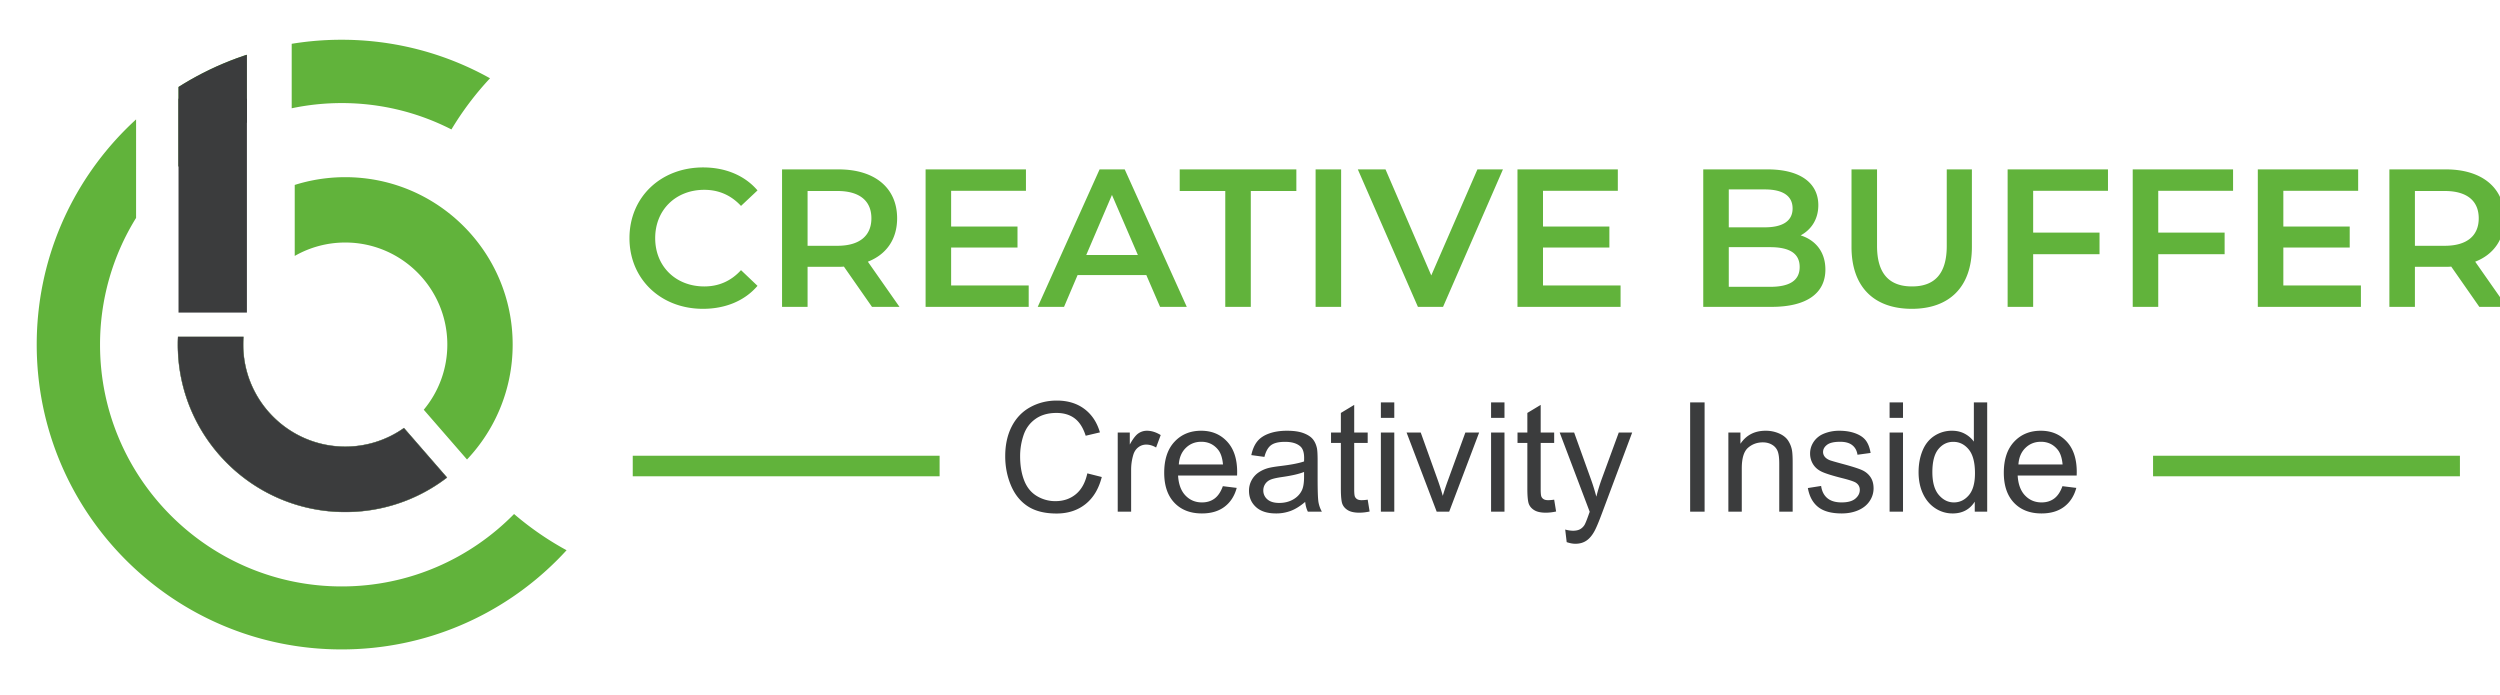 <svg xmlns="http://www.w3.org/2000/svg" xmlns:xlink="http://www.w3.org/1999/xlink" width="7422" height="2063" viewBox="0 0 7422 2063"><defs><clipPath id="clip-path"><rect id="Rectangle_13" data-name="Rectangle 13" width="7422" height="2063"/></clipPath><clipPath id="clip-path-2"><path id="Exclusion_3" data-name="Exclusion 3" d="M905,1810a919.3,919.3,0,0,1-92.489-4.668,907.281,907.281,0,0,1-89.9-13.718c-29.157-5.966-58.337-13.47-86.73-22.3-28.077-8.733-56.052-18.972-83.148-30.432-26.845-11.355-53.462-24.176-79.11-38.109-25.465-13.833-50.57-29.085-74.617-45.331-23.93-16.167-47.371-33.7-69.67-52.1-22.244-18.357-43.866-38.009-64.268-58.41s-40.053-42.023-58.41-64.268c-18.4-22.3-35.931-45.74-52.1-69.67-16.246-24.047-31.5-49.152-45.331-74.617-13.933-25.648-26.755-52.264-38.109-79.11-11.46-27.1-21.7-55.07-30.432-83.148-8.831-28.393-16.334-57.574-22.3-86.73A907.252,907.252,0,0,1,4.673,997.531a918.541,918.541,0,0,1,0-185.062,907.2,907.2,0,0,1,13.714-89.858c5.966-29.157,13.47-58.337,22.3-86.73C49.42,607.8,59.659,579.829,71.12,552.733c11.355-26.845,24.176-53.462,38.109-79.11,13.833-25.465,29.085-50.57,45.331-74.617,16.167-23.93,33.7-47.371,52.1-69.67,18.358-22.244,38.01-43.867,58.41-64.268s42.023-40.053,64.268-58.41c22.3-18.4,45.74-35.931,69.67-52.1,24.048-16.246,49.153-31.5,74.617-45.331,25.648-13.933,52.264-26.755,79.11-38.109,27.1-11.461,55.071-21.7,83.148-30.432,28.393-8.831,57.573-16.334,86.73-22.3A907.252,907.252,0,0,1,812.47,4.673a918.536,918.536,0,0,1,185.062,0,907.252,907.252,0,0,1,89.858,13.714c29.156,5.966,58.337,13.469,86.73,22.3,28.077,8.733,56.052,18.972,83.148,30.432,26.845,11.355,53.462,24.176,79.11,38.109,25.466,13.834,50.571,29.085,74.617,45.331,23.93,16.167,47.371,33.7,69.67,52.1,22.244,18.358,43.867,38.01,64.268,58.41s40.053,42.024,58.41,64.268c18.4,22.3,35.931,45.74,52.1,69.67,16.246,24.048,31.5,49.153,45.331,74.617,13.933,25.648,26.755,52.264,38.109,79.11,11.461,27.1,21.7,55.071,30.432,83.148,8.831,28.393,16.334,57.573,22.3,86.73a907.276,907.276,0,0,1,13.714,89.858,918.567,918.567,0,0,1,0,185.062,907.308,907.308,0,0,1-13.714,89.858c-5.966,29.156-13.469,58.337-22.3,86.73-8.733,28.077-18.972,56.052-30.432,83.148-11.355,26.845-24.176,53.462-38.109,79.11-13.834,25.466-29.085,50.571-45.331,74.617-16.167,23.93-33.7,47.371-52.1,69.67-18.357,22.244-38.009,43.866-58.41,64.268s-42.024,40.053-64.268,58.41c-22.3,18.4-45.74,35.931-69.67,52.1-24.047,16.246-49.152,31.5-74.617,45.331-25.648,13.933-52.264,26.755-79.11,38.109-27.1,11.46-55.07,21.7-83.148,30.432-28.393,8.831-57.574,16.334-86.73,22.3a907.268,907.268,0,0,1-89.858,13.714A919.492,919.492,0,0,1,905,1810Zm.5-1622C509.869,188,188,509.869,188,905.5S509.869,1623,905.5,1623,1623,1301.13,1623,905.5,1301.13,188,905.5,188Z" transform="translate(6827 2771)" fill="#61b33b"/></clipPath></defs><g id="Hello-Green_2" data-name="Hello-Green &#x2013; 2" clip-path="url(#clip-path)"><path id="Subtraction_7" data-name="Subtraction 7" d="M905,1980a919.5,919.5,0,0,1-92.477-4.667,907,907,0,0,1-89.912-13.72c-29.163-5.967-58.343-13.47-86.73-22.3-28.087-8.736-56.062-18.975-83.148-30.432-26.849-11.357-53.465-24.179-79.11-38.11-25.463-13.832-50.568-29.084-74.617-45.331-23.928-16.165-47.368-33.693-69.67-52.1-22.243-18.357-43.866-38.009-64.267-58.41s-40.055-42.027-58.411-64.268c-18.406-22.3-35.935-45.743-52.1-69.67-16.246-24.048-31.5-49.153-45.331-74.618-13.929-25.64-26.751-52.256-38.109-79.108-11.461-27.1-21.7-55.072-30.433-83.149-8.829-28.384-16.332-57.564-22.3-86.73A907.029,907.029,0,0,1,4.673,1167.53a918.489,918.489,0,0,1,0-185.06,907.315,907.315,0,0,1,13.713-89.859c5.969-29.166,13.472-58.346,22.3-86.73C49.421,777.8,59.66,749.829,71.12,722.734c11.35-26.835,24.172-53.452,38.109-79.11,13.832-25.462,29.084-50.567,45.331-74.616,16.165-23.929,33.693-47.369,52.1-69.671,18.365-22.251,38.017-43.874,58.411-64.268,9.669-9.669,19.739-19.29,29.931-28.6V698.892A712.981,712.981,0,0,0,188,1075.5c0,395.63,321.869,717.5,717.5,717.5a725.31,725.31,0,0,0,74.03-3.793A712.332,712.332,0,0,0,1121,1759.94c22.473-7.092,44.86-15.4,66.537-24.707,21.479-9.218,42.764-19.622,63.263-30.923,20.356-11.223,40.412-23.591,59.611-36.762,19.11-13.11,37.81-27.317,55.583-42.225,17.735-14.878,34.954-30.8,51.178-47.312a900.462,900.462,0,0,0,155.878,107.512c-9.151,10.009-18.61,19.9-28.115,29.407-20.4,20.4-42.023,40.052-64.268,58.41-22.3,18.406-45.743,35.934-69.67,52.1-24.053,16.251-49.158,31.5-74.617,45.331-25.645,13.932-52.261,26.754-79.11,38.11-27.1,11.46-55.074,21.7-83.147,30.432-28.4,8.834-57.585,16.337-86.73,22.3a907.168,907.168,0,0,1-89.858,13.715A919.7,919.7,0,0,1,905,1980ZM421,546.744V310.164c17.194-10.9,34.9-21.307,52.623-30.935,25.644-13.932,52.261-26.755,79.11-38.11,22.9-9.685,46.54-18.539,70.267-26.318V415.962A718.34,718.34,0,0,0,447.215,523.841c-8.881,7.391-17.7,15.1-26.213,22.9Zm810.2-110.468h0a713.5,713.5,0,0,0-155.58-57.9c-13.629-3.326-27.543-6.287-41.357-8.8-13.922-2.533-28.117-4.68-42.19-6.38-14.193-1.715-28.643-3.021-42.948-3.883-14.436-.87-29.115-1.311-43.63-1.311a725.583,725.583,0,0,0-75.32,3.923A716.355,716.355,0,0,0,757,373.454V182.048c18.376-3.022,37.038-5.5,55.47-7.375a918.633,918.633,0,0,1,185.062,0,907.8,907.8,0,0,1,89.858,13.714c29.151,5.965,58.331,13.468,86.73,22.3,28.077,8.732,56.052,18.971,83.147,30.432,26.849,11.356,53.466,24.178,79.11,38.11,3.146,1.709,6.3,3.449,9.385,5.171A901.911,901.911,0,0,0,1231.2,436.275Z" transform="translate(109 -52)" fill="#61b33b"/><path id="Subtraction_6" data-name="Subtraction 6" d="M497,994a504.689,504.689,0,0,1-50.8-2.564,498.86,498.86,0,0,1-49.365-7.533c-16.021-3.279-32.046-7.4-47.63-12.247-15.428-4.8-30.791-10.422-45.661-16.712-14.741-6.235-29.358-13.277-43.446-20.929-13.98-7.595-27.767-15.971-40.978-24.9-13.145-8.881-26.017-18.507-38.259-28.611-12.222-10.087-24.1-20.879-35.294-32.077s-22-23.085-32.077-35.294c-10.113-12.253-19.739-25.125-28.612-38.26-8.923-13.208-17.3-27-24.9-40.978-7.654-14.091-14.694-28.708-20.927-43.445-6.293-14.879-11.916-30.242-16.713-45.663-4.847-15.58-8.967-31.6-12.248-47.63a498.514,498.514,0,0,1-7.53-49.348A504.6,504.6,0,0,1,0,497c0-7.628.177-15.366.525-23H194.863c-.572,7.6-.862,15.334-.862,23,0,167.075,135.925,303,303,303a300.745,300.745,0,0,0,174.268-55.255L799.034,891.724c-7.88,6.037-16.007,11.89-24.156,17.4-13.216,8.928-27,17.3-40.979,24.9-14.092,7.655-28.709,14.7-43.444,20.929-14.88,6.293-30.243,11.916-45.663,16.712-15.586,4.848-31.61,8.969-47.63,12.247a498.843,498.843,0,0,1-49.347,7.531A504.765,504.765,0,0,1,497,994ZM858.444,838.126,730.055,690.432A301.619,301.619,0,0,0,800,497c0-167.074-135.925-303-303-303a301.126,301.126,0,0,0-150,39.8V23.037c.838-.265,1.5-.472,2.206-.692,15.585-4.847,31.61-8.968,47.63-12.247a498.788,498.788,0,0,1,49.348-7.531,504.464,504.464,0,0,1,101.631,0A498.711,498.711,0,0,1,597.162,10.1c16.019,3.279,32.044,7.4,47.63,12.247,15.428,4.8,30.791,10.421,45.663,16.712C705.2,45.295,719.818,52.336,733.9,59.985c13.989,7.6,27.776,15.975,40.979,24.9,13.144,8.88,26.016,18.506,38.26,28.611,12.205,10.071,24.08,20.863,35.294,32.077s22,23.078,32.076,35.294c10.1,12.243,19.73,25.115,28.612,38.261,8.925,13.211,17.3,27,24.894,40.978,7.655,14.091,14.7,28.707,20.929,43.445,6.3,14.888,11.92,30.251,16.712,45.662,4.849,15.589,8.97,31.614,12.248,47.63a498.369,498.369,0,0,1,7.531,49.347,504.444,504.444,0,0,1,0,101.631,498.388,498.388,0,0,1-7.531,49.348c-3.279,16.017-7.4,32.042-12.248,47.63-4.8,15.418-10.418,30.781-16.712,45.663-6.233,14.737-13.274,29.353-20.929,43.445-7.6,13.986-15.972,27.773-24.894,40.978-8.884,13.15-18.511,26.022-28.612,38.26-7.014,8.5-14.438,16.908-22.063,24.987ZM11,394h-.313l.087-.414.062-.29.012-.058.152-.712V394Z" transform="translate(528 526)" fill="#61b33b"/><g id="Mask_Group_1" data-name="Mask Group 1" transform="translate(-6718 -2653)" clip-path="url(#clip-path-2)"><rect id="Rectangle_1" data-name="Rectangle 1" width="203" height="780" transform="translate(7248 2793)" fill="#3b3c3d"/></g><rect id="Rectangle_6" data-name="Rectangle 6" width="203" height="635" transform="translate(530 293)" fill="#3b3c3d"/><path id="Intersection_1" data-name="Intersection 1" d="M577.789,991.434a499.016,499.016,0,0,1-49.348-7.531c-16.021-3.279-32.045-7.4-47.63-12.247-15.428-4.8-30.791-10.423-45.661-16.712-14.74-6.235-29.358-13.277-43.446-20.929-13.981-7.6-27.767-15.971-40.978-24.9-13.145-8.881-26.017-18.508-38.259-28.611-12.222-10.087-24.1-20.879-35.294-32.077s-22-23.085-32.077-35.294c-10.112-12.253-19.739-25.125-28.612-38.26-8.923-13.208-17.3-27-24.9-40.978-7.654-14.092-14.694-28.709-20.927-43.445-6.293-14.879-11.916-30.242-16.713-45.662-4.847-15.581-8.968-31.6-12.248-47.63a498.546,498.546,0,0,1-7.53-49.348A504.814,504.814,0,0,1,131.605,497c0-7.628.177-15.367.526-23H326.468c-.572,7.6-.862,15.334-.862,23,0,167.075,135.925,303,303,303a300.744,300.744,0,0,0,174.268-55.255L930.64,891.724c-7.88,6.037-16.007,11.89-24.157,17.4-13.216,8.927-27,17.3-40.979,24.9-14.092,7.654-28.708,14.7-43.444,20.929-14.88,6.293-30.243,11.915-45.663,16.712-15.585,4.847-31.61,8.969-47.63,12.247a499.028,499.028,0,0,1-49.347,7.531,504.454,504.454,0,0,1-101.631,0Z" transform="translate(396.395 526.001)" fill="#3b3c3d" stroke="#707070" stroke-width="1"/><g id="Group_1" data-name="Group 1" transform="translate(0 86)"><path id="Creative_Buffer" data-name="Creative Buffer" d="M243.694,5.83c67.045,0,124.179-23.9,162.074-68.211L356.8-109.021c-29.733,32.648-66.462,48.389-109.021,48.389-84.535,0-145.75-59.466-145.75-143.418s61.215-143.418,145.75-143.418c42.559,0,79.288,15.741,109.021,47.806l48.972-46.057c-37.9-44.308-95.029-68.211-161.491-68.211-125.345,0-218.625,88.033-218.625,209.88S118.932,5.83,243.694,5.83ZM827.277,0,733.414-134.09c55.385-21.571,86.867-67.045,86.867-128.843,0-90.365-66.462-145.167-173.734-145.167h-167.9V0h75.79V-118.932h92.114a142.07,142.07,0,0,0,15.741-.583L745.657,0ZM743.908-262.933c0,51.3-34.4,81.62-100.859,81.62H554.433V-343.97h88.616C709.511-343.97,743.908-314.237,743.908-262.933Zm236.7,199.386V-176.066H1177.66v-62.381H980.606V-344.553h222.123V-408.1H904.816V0h306.075V-63.547ZM1600.918,0h79.288L1495.978-408.1h-74.624L1237.709,0h78.122l40.227-94.446h204.05ZM1381.71-153.912l76.373-178.4,76.956,178.4ZM1794.474,0h75.79V-343.97H2005.52V-408.1h-346.3v64.13h135.256Zm268.18,0h75.79V-408.1h-75.79Zm480.392-408.1L2406.041-93.28,2270.2-408.1H2188L2366.4,0h74.624l177.815-408.1ZM2737.768-63.547V-176.066h197.054v-62.381H2737.768V-344.553h222.123V-408.1H2661.978V0h306.075V-63.547Zm764.9-148.665c31.482-16.907,52.47-47.806,52.47-89.782,0-64.713-52.47-106.106-150.414-106.106H3213.5V0H3416.38c104.94,0,159.742-40.81,159.742-110.77C3576.122-163.823,3546.389-198.22,3502.664-212.212ZM3396.558-348.634c52.47,0,82.2,18.656,82.2,56.551,0,37.312-29.733,55.968-82.2,55.968H3289.286V-348.634Zm15.158,289.168h-122.43V-177.232h122.43c57.134,0,88.033,18.073,88.033,58.883S3468.85-59.466,3411.716-59.466Zm420.926,65.3c111.353,0,178.4-64.713,178.4-183.645V-408.1h-74.624v227.37c0,83.952-37.312,120.1-103.191,120.1s-103.774-36.146-103.774-120.1V-408.1h-75.79v230.285C3653.661-58.883,3720.706,5.83,3832.642,5.83Zm582.417-350.383V-408.1H4117.146V0h75.79V-156.244H4389.99v-64.13H4192.936V-344.553Zm371.371,0V-408.1H4488.518V0h75.79V-156.244h197.054v-64.13H4564.307V-344.553ZM4935.678-63.547V-176.066h197.054v-62.381H4935.678V-344.553H5157.8V-408.1H4859.889V0h306.075V-63.547ZM5599.132,0,5505.27-134.09c55.385-21.571,86.867-67.045,86.867-128.843,0-90.365-66.462-145.167-173.734-145.167H5250.5V0h75.79V-118.932H5418.4a142.06,142.06,0,0,0,15.741-.583L5517.512,0Zm-83.369-262.933c0,51.3-34.4,81.62-100.859,81.62h-88.616V-343.97H5414.9C5481.366-343.97,5515.763-314.237,5515.763-262.933Z" transform="translate(1843.103 825)" fill="#61b33b"/><path id="Creativity_Inside" data-name="Creativity Inside" d="M266.314-113.692l42.911,10.838Q295.733-49.989,260.674-22.23T174.962,5.53q-52.422,0-85.269-21.345T39.7-77.638q-17.142-40.478-17.142-86.928,0-50.653,19.354-88.366t55.077-57.289Q132.715-329.8,175.626-329.8q48.662,0,81.841,24.773T303.7-235.348l-42.248,9.954q-11.281-35.391-32.736-51.538t-53.971-16.147q-37.381,0-62.487,17.917t-35.28,48.109A193.683,193.683,0,0,0,66.8-164.788q0,41.363,12.055,72.219T116.347-46.45a105.147,105.147,0,0,0,55.077,15.262q36.054,0,61.049-20.792T266.314-113.692ZM356.561,0V-234.905h35.833v35.612q13.714-24.995,25.326-32.958a44.209,44.209,0,0,1,25.548-7.963q20.128,0,40.92,12.829l-13.714,36.939q-14.6-8.626-29.2-8.626a37.917,37.917,0,0,0-23.446,7.852q-10.4,7.852-14.82,21.787a155.083,155.083,0,0,0-6.636,46.45V0Zm312.1-75.647L709.8-70.56Q700.071-34.506,673.749-14.6T606.507,5.309q-51.538,0-81.73-31.741t-30.193-89.03q0-59.279,30.524-92.016t79.187-32.736q47.114,0,76.975,32.073T711.13-117.9q0,3.539-.221,10.617H535.726q2.212,38.709,21.9,59.279t49.1,20.571q21.9,0,37.381-11.5T668.662-75.647ZM537.938-140.014H669.1q-2.654-29.64-15.041-44.459-19.022-23-49.326-23-27.428,0-46.118,18.359T537.938-140.014ZM913.078-28.976Q890.959-10.175,870.5-2.433a123.036,123.036,0,0,1-43.906,7.742q-38.708,0-59.5-18.912T746.3-61.934a64.277,64.277,0,0,1,7.852-31.52,65,65,0,0,1,20.571-22.893,96.728,96.728,0,0,1,28.644-13.05q11.723-3.1,35.391-5.972,48.22-5.751,71-13.714.221-8.184.221-10.4,0-24.331-11.281-34.285-15.262-13.493-45.344-13.493-28.091,0-41.473,9.843t-19.8,34.838l-38.93-5.309q5.309-24.995,17.474-40.367T805.8-231.919q23-8.295,53.307-8.295,30.082,0,48.883,7.078T935.64-215.33q8.848,10.728,12.387,27.1,1.991,10.175,1.991,36.718V-98.43q0,55.519,2.544,70.228A88.6,88.6,0,0,0,962.625,0H921.041Q914.848-12.387,913.078-28.976ZM909.76-117.9q-21.677,8.848-65.03,15.041Q820.178-99.315,810-94.891a34.619,34.619,0,0,0-15.7,12.94,33.995,33.995,0,0,0-5.53,18.912A33.908,33.908,0,0,0,800.823-36.5q12.055,10.617,35.28,10.617,23,0,40.92-10.064t26.322-27.538q6.415-13.493,6.415-39.814Zm188.9,82.283,5.751,35.169A147.683,147.683,0,0,1,1074.327,3.1q-21.677,0-33.621-6.857T1023.9-21.787q-4.866-11.17-4.866-47V-203.938h-29.2v-30.967h29.2v-58.173l39.593-23.889v82.062h40.036v30.967h-40.036v137.36q0,17.032,2.1,21.9a16.582,16.582,0,0,0,6.857,7.742q4.756,2.875,13.6,2.875A129.517,129.517,0,0,0,1098.658-35.612Zm39.151-242.868v-45.787h39.814v45.787Zm0,278.48V-234.905h39.814V0Zm165.672,0L1214.12-234.905h42.026l50.432,140.678q8.184,22.783,15.041,47.335,5.309-18.58,14.82-44.681l52.2-143.332h40.92L1340.641,0Zm161.47-278.48v-45.787h39.814v45.787Zm0,278.48V-234.905h39.814V0ZM1652.3-35.612l5.751,35.169A147.683,147.683,0,0,1,1627.969,3.1q-21.677,0-33.621-6.857t-16.811-18.027q-4.866-11.17-4.866-47V-203.938h-29.2v-30.967h29.2v-58.173l39.593-23.889v82.062H1652.3v30.967h-40.036v137.36q0,17.032,2.1,21.9a16.582,16.582,0,0,0,6.857,7.742q4.756,2.875,13.6,2.875A129.517,129.517,0,0,0,1652.3-35.612Zm37.16,126.079-4.424-37.381a88.725,88.725,0,0,0,22.783,3.539q13.271,0,21.234-4.424a36.169,36.169,0,0,0,13.05-12.387q3.76-5.972,12.166-29.64,1.106-3.318,3.539-9.732l-89.14-235.348h42.911l48.883,136.033q9.511,25.879,17.032,54.413a535.7,535.7,0,0,1,16.368-53.528l50.21-136.917h39.814L1794.526,3.981q-14.377,38.708-22.34,53.307-10.617,19.686-24.331,28.865t-32.736,9.179Q1703.616,95.333,1689.46,90.467ZM2055.974,0V-324.267h42.911V0Zm113.471,0V-234.905h35.833v33.4q25.879-38.708,74.763-38.708a98.077,98.077,0,0,1,39.04,7.631q17.806,7.631,26.654,20.018a76.838,76.838,0,0,1,12.387,29.418q2.212,11.06,2.212,38.708V0h-39.814V-142.89q0-24.331-4.645-36.386a38.273,38.273,0,0,0-16.479-19.244q-11.834-7.189-27.76-7.189-25.437,0-43.906,16.147t-18.469,61.27V0Zm236.011-70.118,39.372-6.193q3.318,23.667,18.469,36.275t42.358,12.608q27.428,0,40.7-11.17t13.271-26.211q0-13.493-11.723-21.234-8.184-5.309-40.7-13.493-43.8-11.06-60.717-19.133t-25.658-22.34a59.183,59.183,0,0,1-8.737-31.52,60.5,60.5,0,0,1,7.189-29.087,64.46,64.46,0,0,1,19.575-22.23q9.29-6.857,25.326-11.613a120.435,120.435,0,0,1,34.4-4.756q27.649,0,48.552,7.963t30.856,21.566q9.954,13.6,13.714,36.386l-38.93,5.309q-2.654-18.138-15.373-28.312t-35.944-10.175q-27.428,0-39.151,9.069t-11.723,21.234a21.978,21.978,0,0,0,4.866,13.935q4.866,6.415,15.262,10.617,5.972,2.212,35.169,10.175,42.248,11.281,58.948,18.469t26.211,20.9q9.511,13.714,9.511,34.063a66.845,66.845,0,0,1-11.613,37.492q-11.613,17.585-33.51,27.207t-49.547,9.622q-45.787,0-69.786-19.022T2405.457-70.118ZM2648.1-278.48v-45.787h39.814v45.787ZM2648.1,0V-234.905h39.814V0Zm252.822,0V-29.64q-22.34,34.948-65.694,34.948a92.118,92.118,0,0,1-51.648-15.483q-23.557-15.483-36.5-43.243t-12.94-63.814q0-35.169,11.723-63.814t35.169-43.906a94.027,94.027,0,0,1,52.422-15.262q21.234,0,37.824,8.958a79.081,79.081,0,0,1,26.985,23.336V-324.267h39.593V0ZM2775.067-117.231q0,45.123,19.022,67.463t44.9,22.34q26.1,0,44.349-21.345t18.248-65.141q0-48.22-18.58-70.781t-45.787-22.562q-26.543,0-44.349,21.677T2775.067-117.231Zm386.2,41.584,41.142,5.087q-9.732,36.054-36.054,55.961T3099.113,5.309q-51.538,0-81.73-31.741t-30.193-89.03q0-59.279,30.524-92.016t79.187-32.736q47.114,0,76.975,32.073t29.861,90.246q0,3.539-.221,10.617H3028.332q2.212,38.709,21.9,59.279t49.1,20.571q21.9,0,37.381-11.5T3161.268-75.647Zm-130.724-64.367H3161.71q-2.654-29.64-15.041-44.459-19.022-23-49.326-23-27.428,0-46.118,18.359T3030.543-140.014Z" transform="translate(2961.731 1433)" fill="#3b3c3d"/></g><line id="Line_1" data-name="Line 1" x2="911" transform="translate(1878.5 1383.5)" fill="none" stroke="#61b33b" stroke-width="61"/><line id="Line_2" data-name="Line 2" x2="911" transform="translate(6392 1383.5)" fill="none" stroke="#61b33b" stroke-width="61"/></g></svg>
